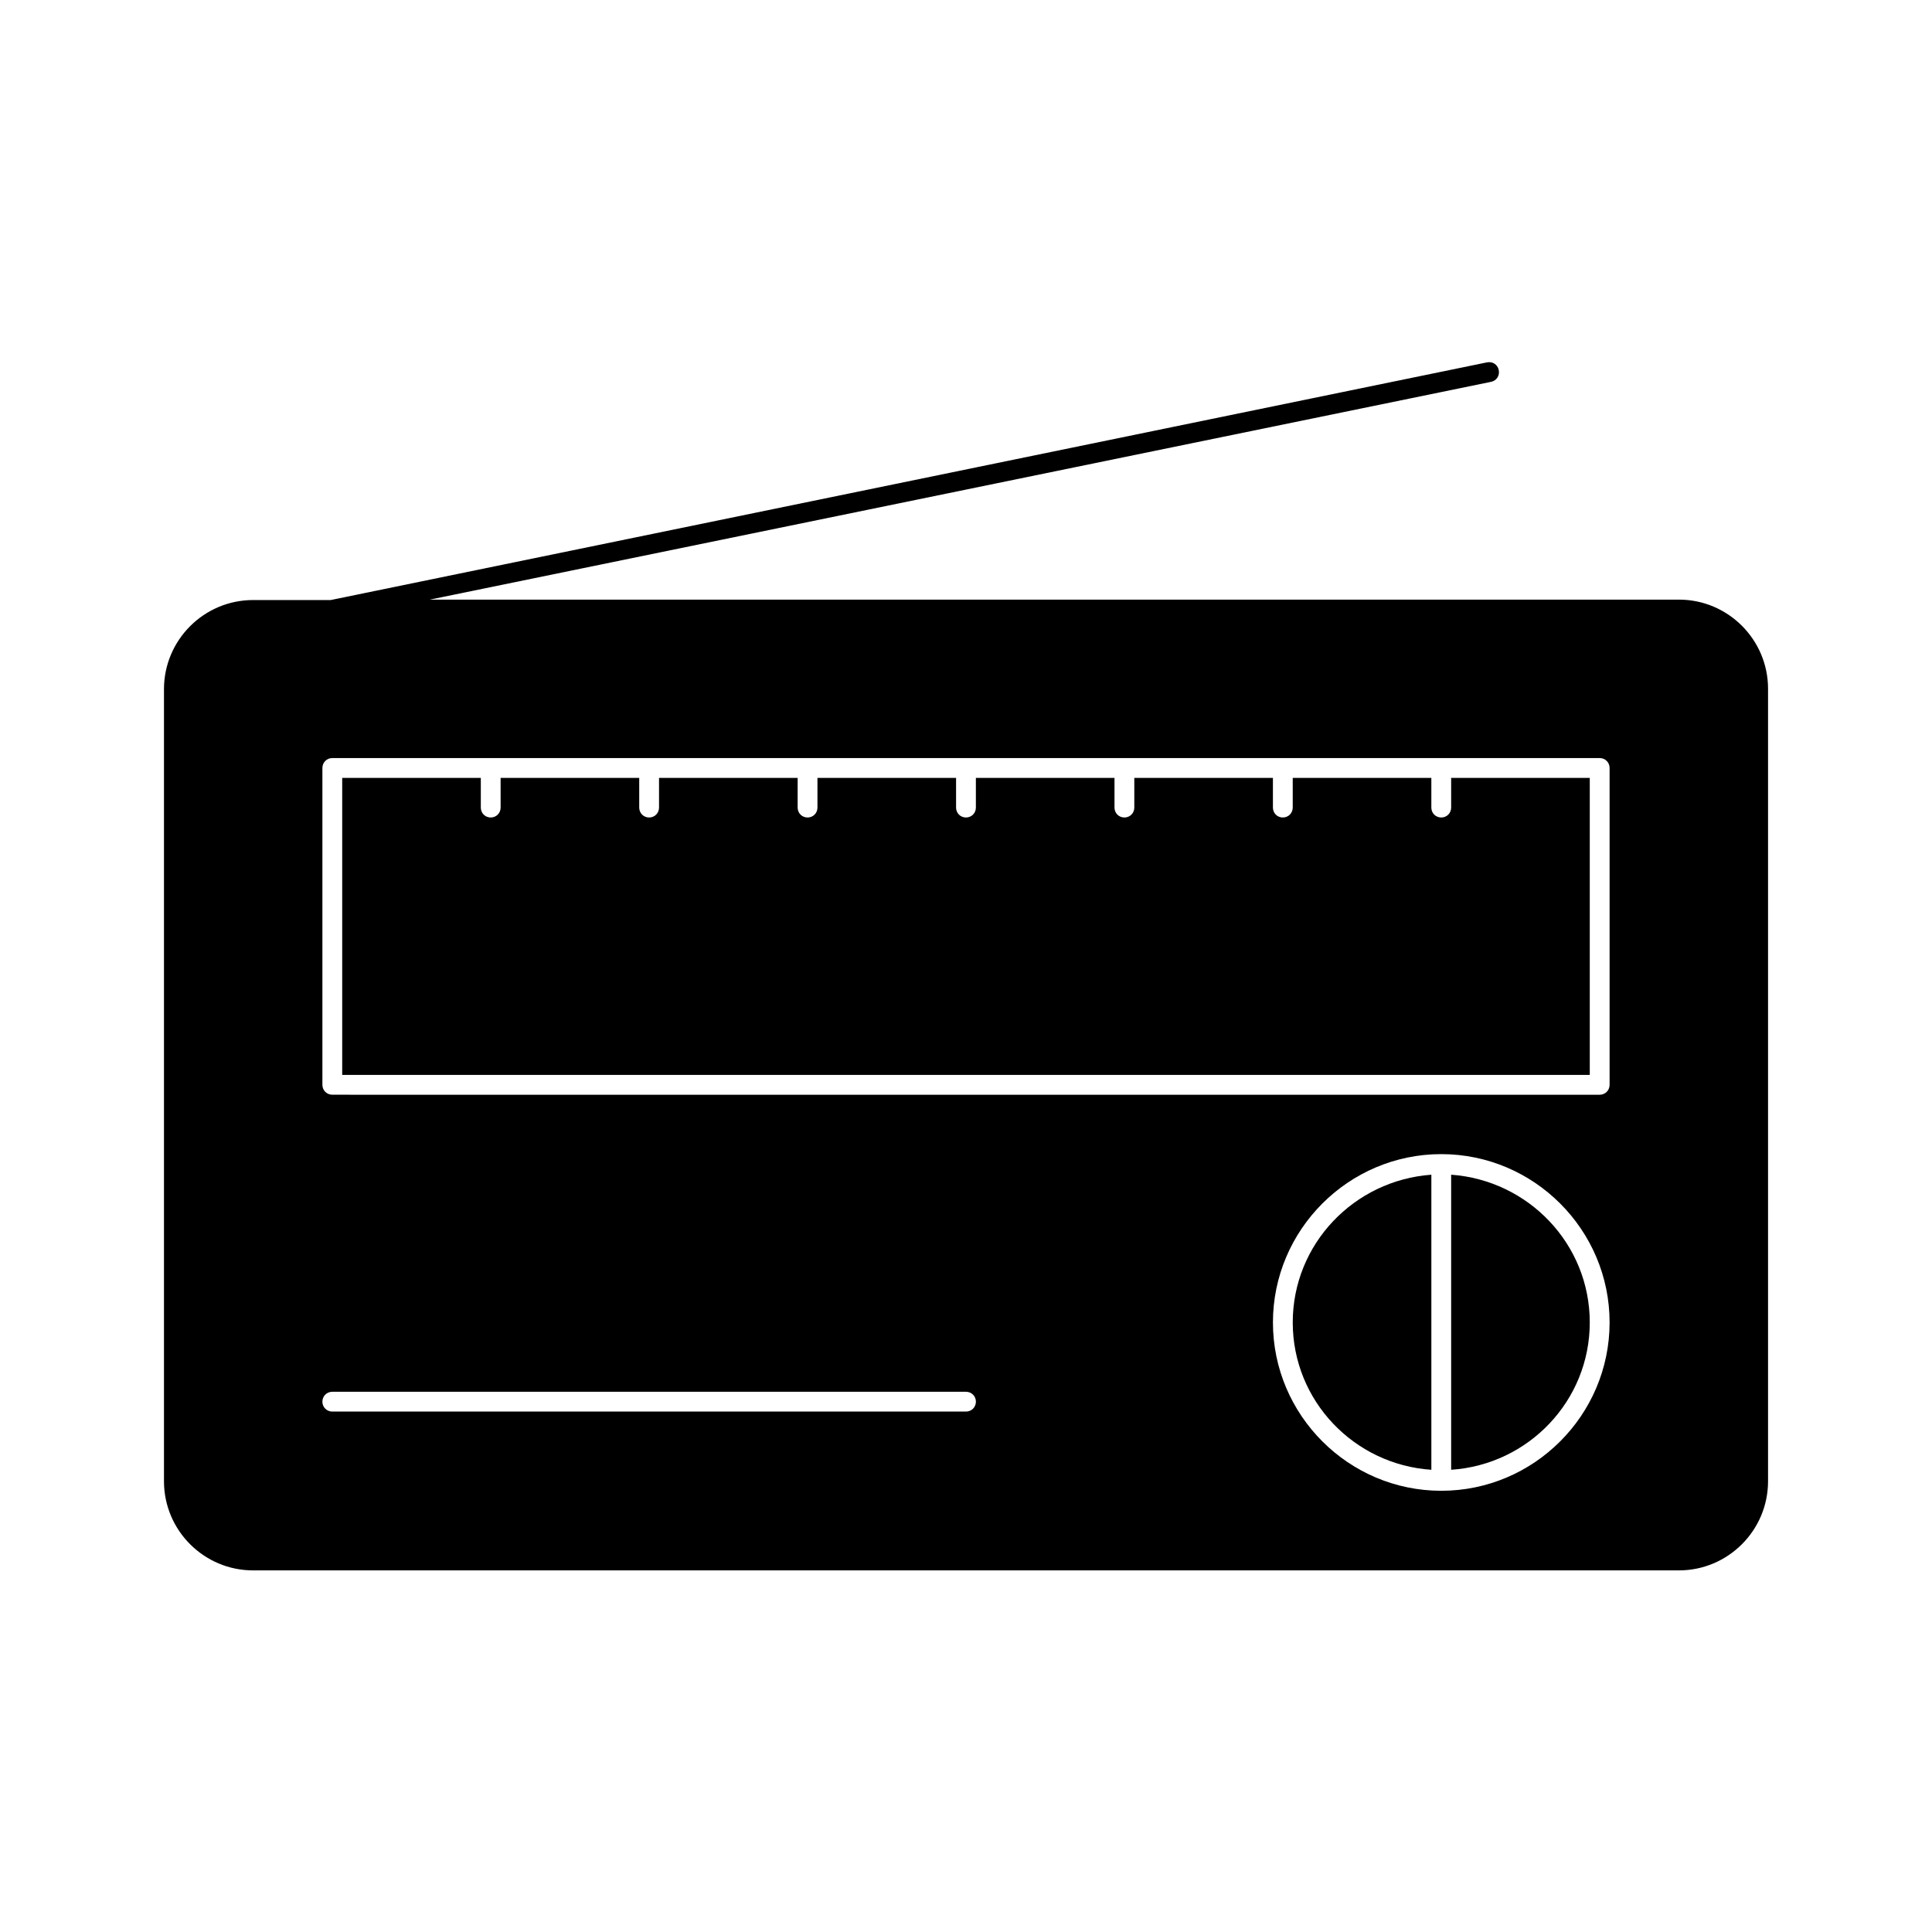<?xml version="1.0" encoding="UTF-8"?>
<!-- Uploaded to: ICON Repo, www.svgrepo.com, Generator: ICON Repo Mixer Tools -->
<svg fill="#000000" width="800px" height="800px" version="1.1" viewBox="144 144 512 512" xmlns="http://www.w3.org/2000/svg">
 <g>
  <path d="m528.57 455.31v78.195c20.469-1.363 36.734-18.262 36.734-39.047 0.004-20.781-16.266-37.68-36.734-39.148z"/>
  <path d="m486.59 494.46c0 20.781 16.27 37.68 36.734 39.047v-78.195c-20.465 1.469-36.734 18.367-36.734 39.148z"/>
  <path d="m588.93 302.91h-331.04l281.29-57.727c1.469-0.316 2.309-1.68 1.996-3.148-0.316-1.469-1.68-2.309-3.148-1.996l-306.38 62.977h-20.574c-13.016 0-23.617 10.602-23.617 23.617v209.92c0 13.016 10.602 23.617 23.617 23.617h377.86c13.016 0 23.617-10.602 23.617-23.617v-210.03c0-13.016-10.602-23.617-23.617-23.617zm-188.93 215.17h-167.94c-1.469 0-2.625-1.156-2.625-2.625s1.156-2.621 2.625-2.621h167.94c1.469 0 2.625 1.156 2.625 2.625-0.004 1.469-1.156 2.621-2.625 2.621zm125.95 20.992c-24.562 0-44.609-20.047-44.609-44.609s20.047-44.609 44.609-44.609 44.609 20.047 44.609 44.609-20.047 44.609-44.609 44.609zm44.609-107.58c0 1.469-1.156 2.625-2.625 2.625l-335.87-0.004c-1.469 0-2.625-1.156-2.625-2.625v-83.969c0-1.469 1.156-2.625 2.625-2.625h335.87c1.469 0 2.625 1.156 2.625 2.625z"/>
  <path d="m528.57 358.02c0 1.469-1.156 2.625-2.625 2.625s-2.625-1.156-2.625-2.625v-7.871h-36.734v7.871c0 1.469-1.156 2.625-2.625 2.625s-2.625-1.156-2.625-2.625v-7.871h-36.734v7.871c0 1.469-1.156 2.625-2.625 2.625s-2.625-1.156-2.625-2.625v-7.871h-36.734v7.871c0 1.469-1.156 2.625-2.625 2.625s-2.625-1.156-2.625-2.625v-7.871h-36.734v7.871c0 1.469-1.156 2.625-2.625 2.625s-2.625-1.156-2.625-2.625v-7.871h-36.734v7.871c0 1.469-1.156 2.625-2.625 2.625s-2.625-1.156-2.625-2.625v-7.871h-36.734l0.004 7.871c0 1.469-1.156 2.625-2.625 2.625s-2.625-1.156-2.625-2.625v-7.871h-36.734v78.719h330.62v-78.719h-36.734z"/>
 </g>
</svg>